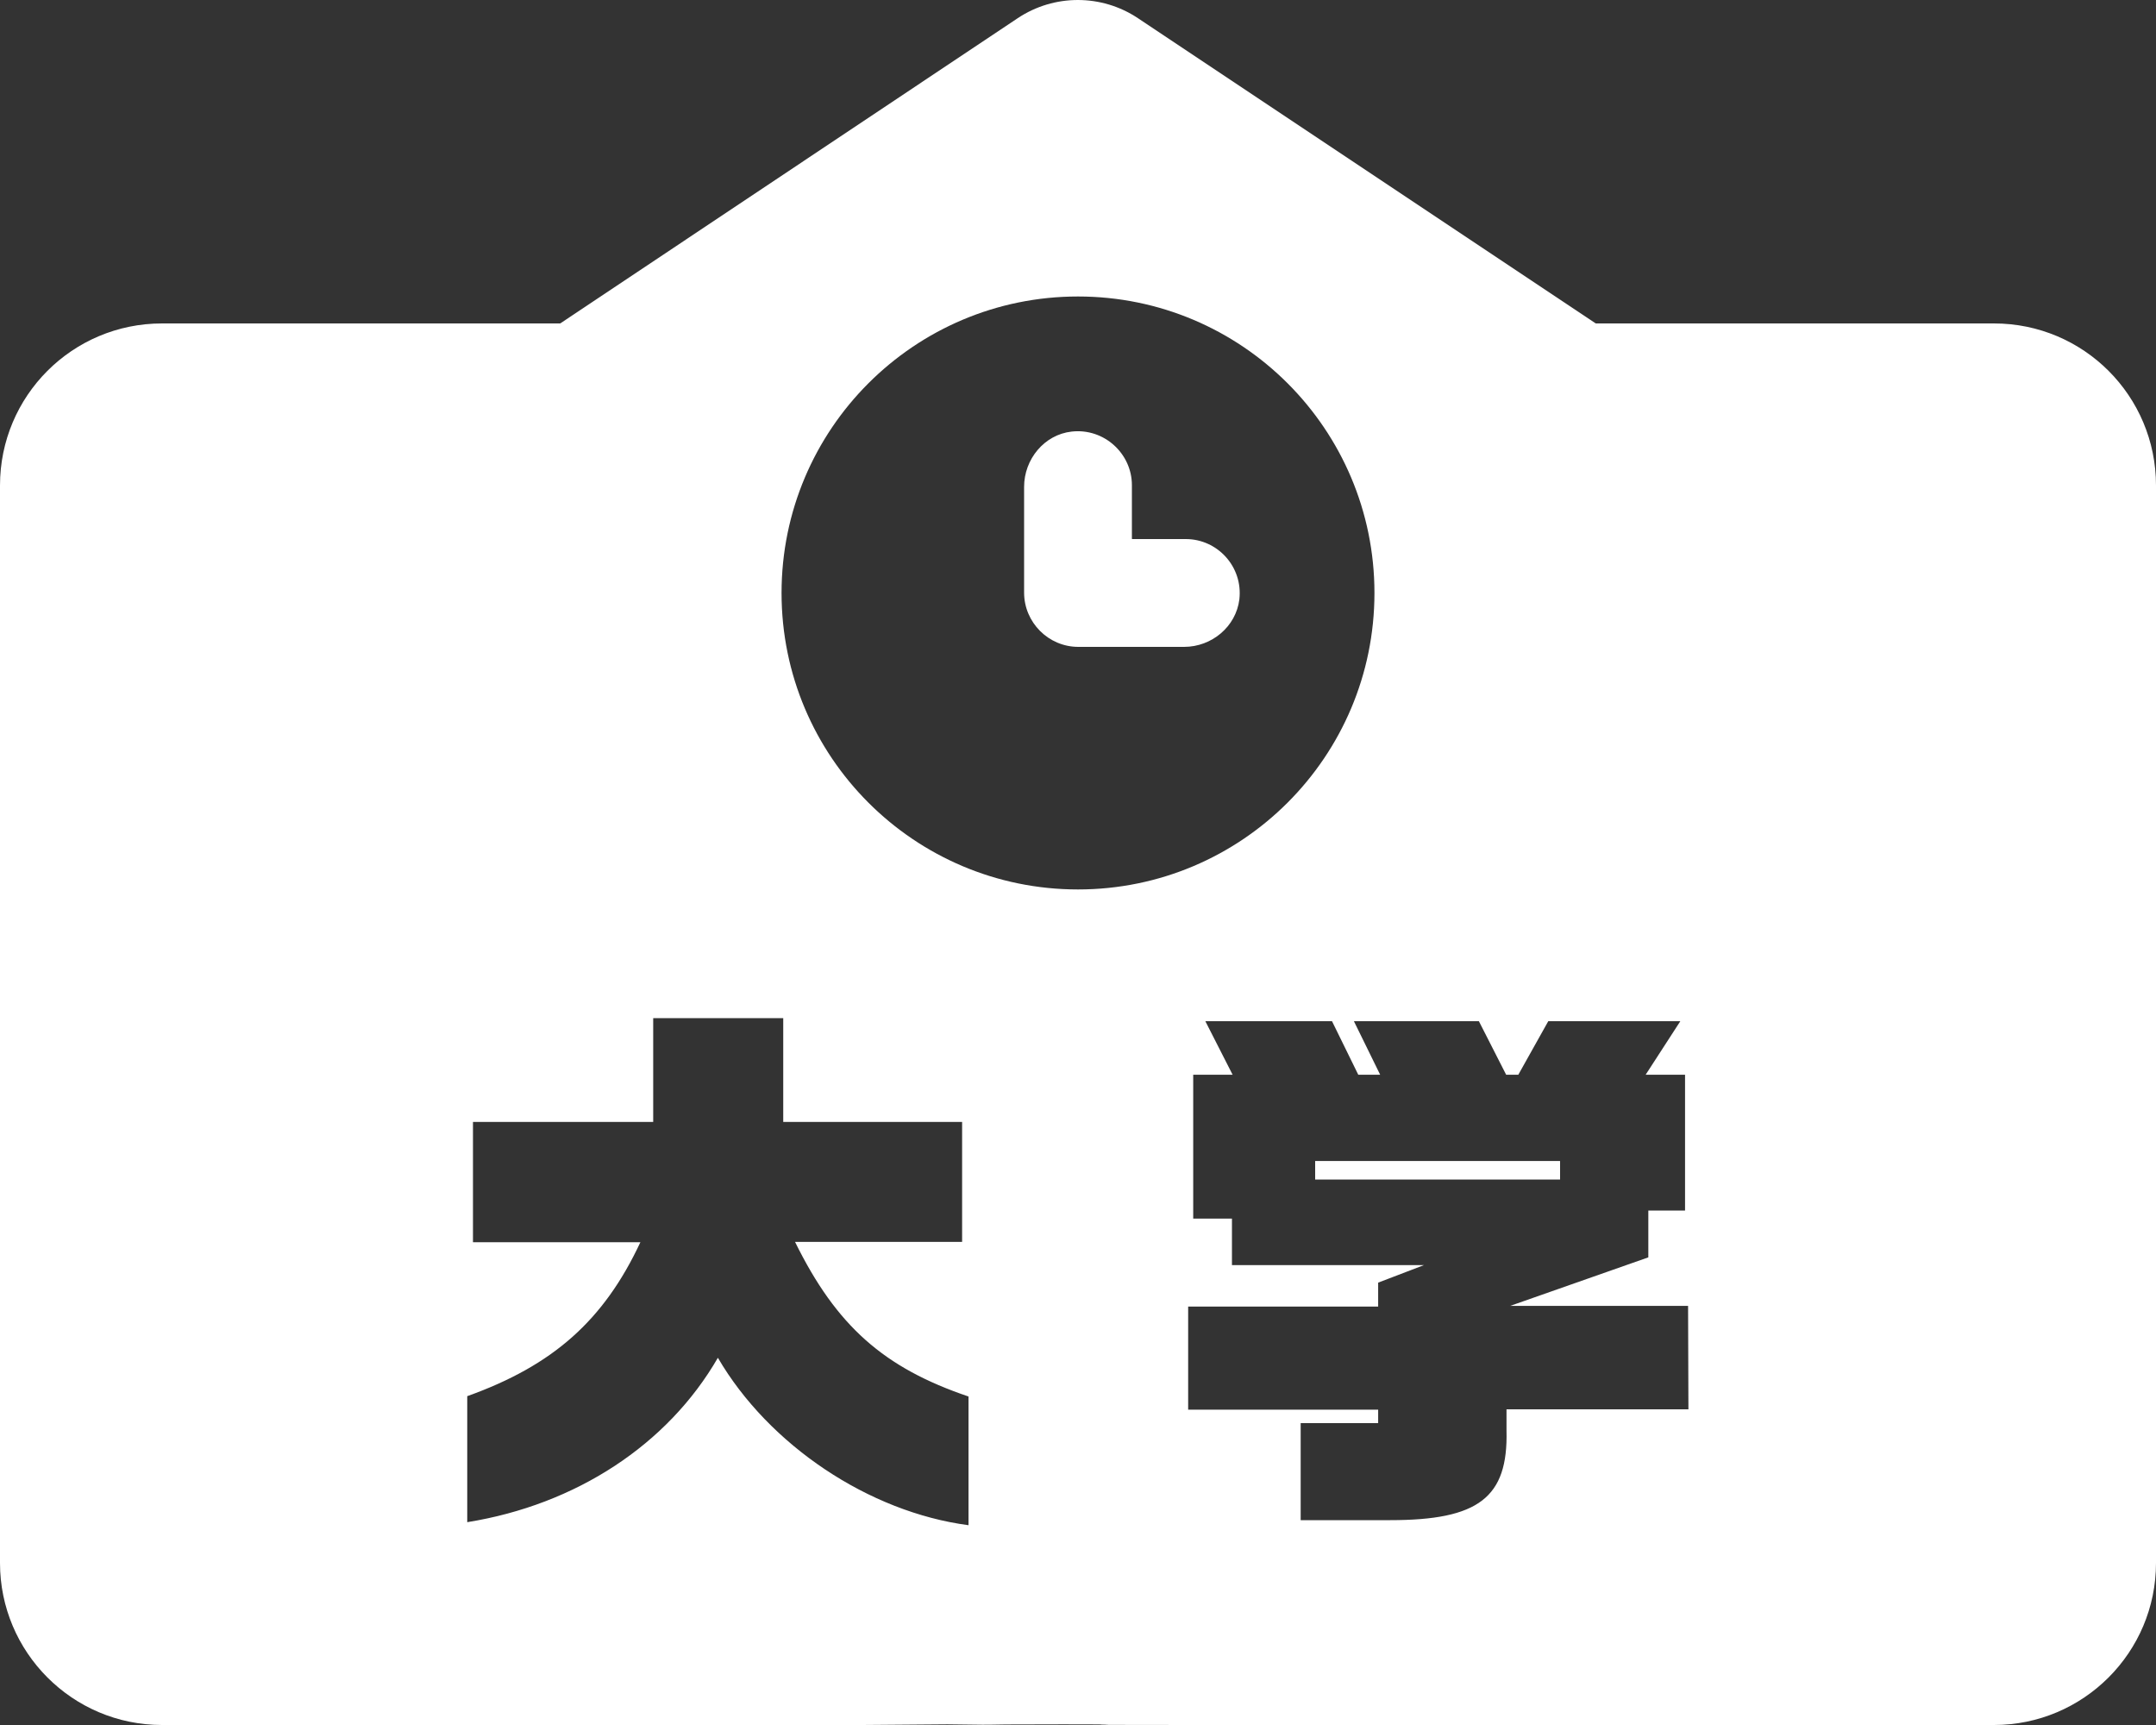 <?xml version="1.0" encoding="utf-8"?>
<!-- Generator: Adobe Illustrator 26.5.3, SVG Export Plug-In . SVG Version: 6.00 Build 0)  -->
<svg version="1.1" id="_レイヤー_1" xmlns="http://www.w3.org/2000/svg" xmlns:xlink="http://www.w3.org/1999/xlink" x="0px"
	 y="0px" viewBox="0 0 640 512" style="enable-background:new 0 0 640 512;" xml:space="preserve">
<rect x="0" y="0" width="640" height="512" fill="#333333" stroke="none"/>
<style type="text/css">
	.st0{fill:#FFFFFF;}
</style>
<g>
	<rect x="390.4" y="344.6" class="st0" width="72.7" height="5.5"/>
	<path class="st0" d="M591.9,96H473.7c0,0,0,0,0,0L337.8,5.4c-10.8-7.2-24.9-7.2-35.7,0L166.3,96c0,0,0,0,0,0H48.1
		C21.5,96,0,117.5,0,144.1v319.8C0,490.4,21.5,512,48.1,512H256l25.2-0.2c23.8,0.3-0.8,0,34.5,0s-17.4,0.2,37.6,0.2l30.7,0h207.9
		c26.5,0,48.1-21.5,48.1-48.1V144.1C640,117.5,618.5,96,591.9,96L591.9,96z M287.5,452.7c-29.6-3.9-59.3-23.8-74.4-49.7
		c-14.9,25.8-42.1,43.6-74.4,48.8v-37.4c25.4-9.1,40.5-22.4,51.4-45.7h-49.7V333h53.5v-30.8h38.6V333h53.1v35.6H236
		c12.3,25,26.4,37.4,51.5,45.9L287.5,452.7L287.5,452.7z M320,264c-48.6,0-88-39.4-88-88s39.4-88,88-88s88,39.4,88,88
		S368.6,264,320,264z M501.2,418.3h-54v6.3c0.5,19.9-8.3,26.6-34.5,26.6h-26.6v-28.8h23v-4h-56.4v-30.6h56.4v-7.1l13.6-5.2h-57
		v-13.8h-11.5V319h11.7l-8.1-15.9h37.6l7.8,15.9h6.5l-7.8-15.9H439l8.1,15.9h3.6l8.9-15.9h39.2L488.5,319h11.7v40.3h-10.9v13.9
		l-41,14.4h52.8L501.2,418.3L501.2,418.3z"/>
</g>
<path class="st0" d="M352,160h-15.9c0,0-0.1,0-0.1-0.1V144c0-9.4-8.3-17-17.9-15.9c-8.1,0.9-14.1,8.2-14.1,16.4v31.4
	c0,8.8,7.2,16.1,16.1,16.1h31.4c8.2,0,15.4-6,16.4-14.1C369,168.2,361.4,160,352,160L352,160z"/>
</svg>
